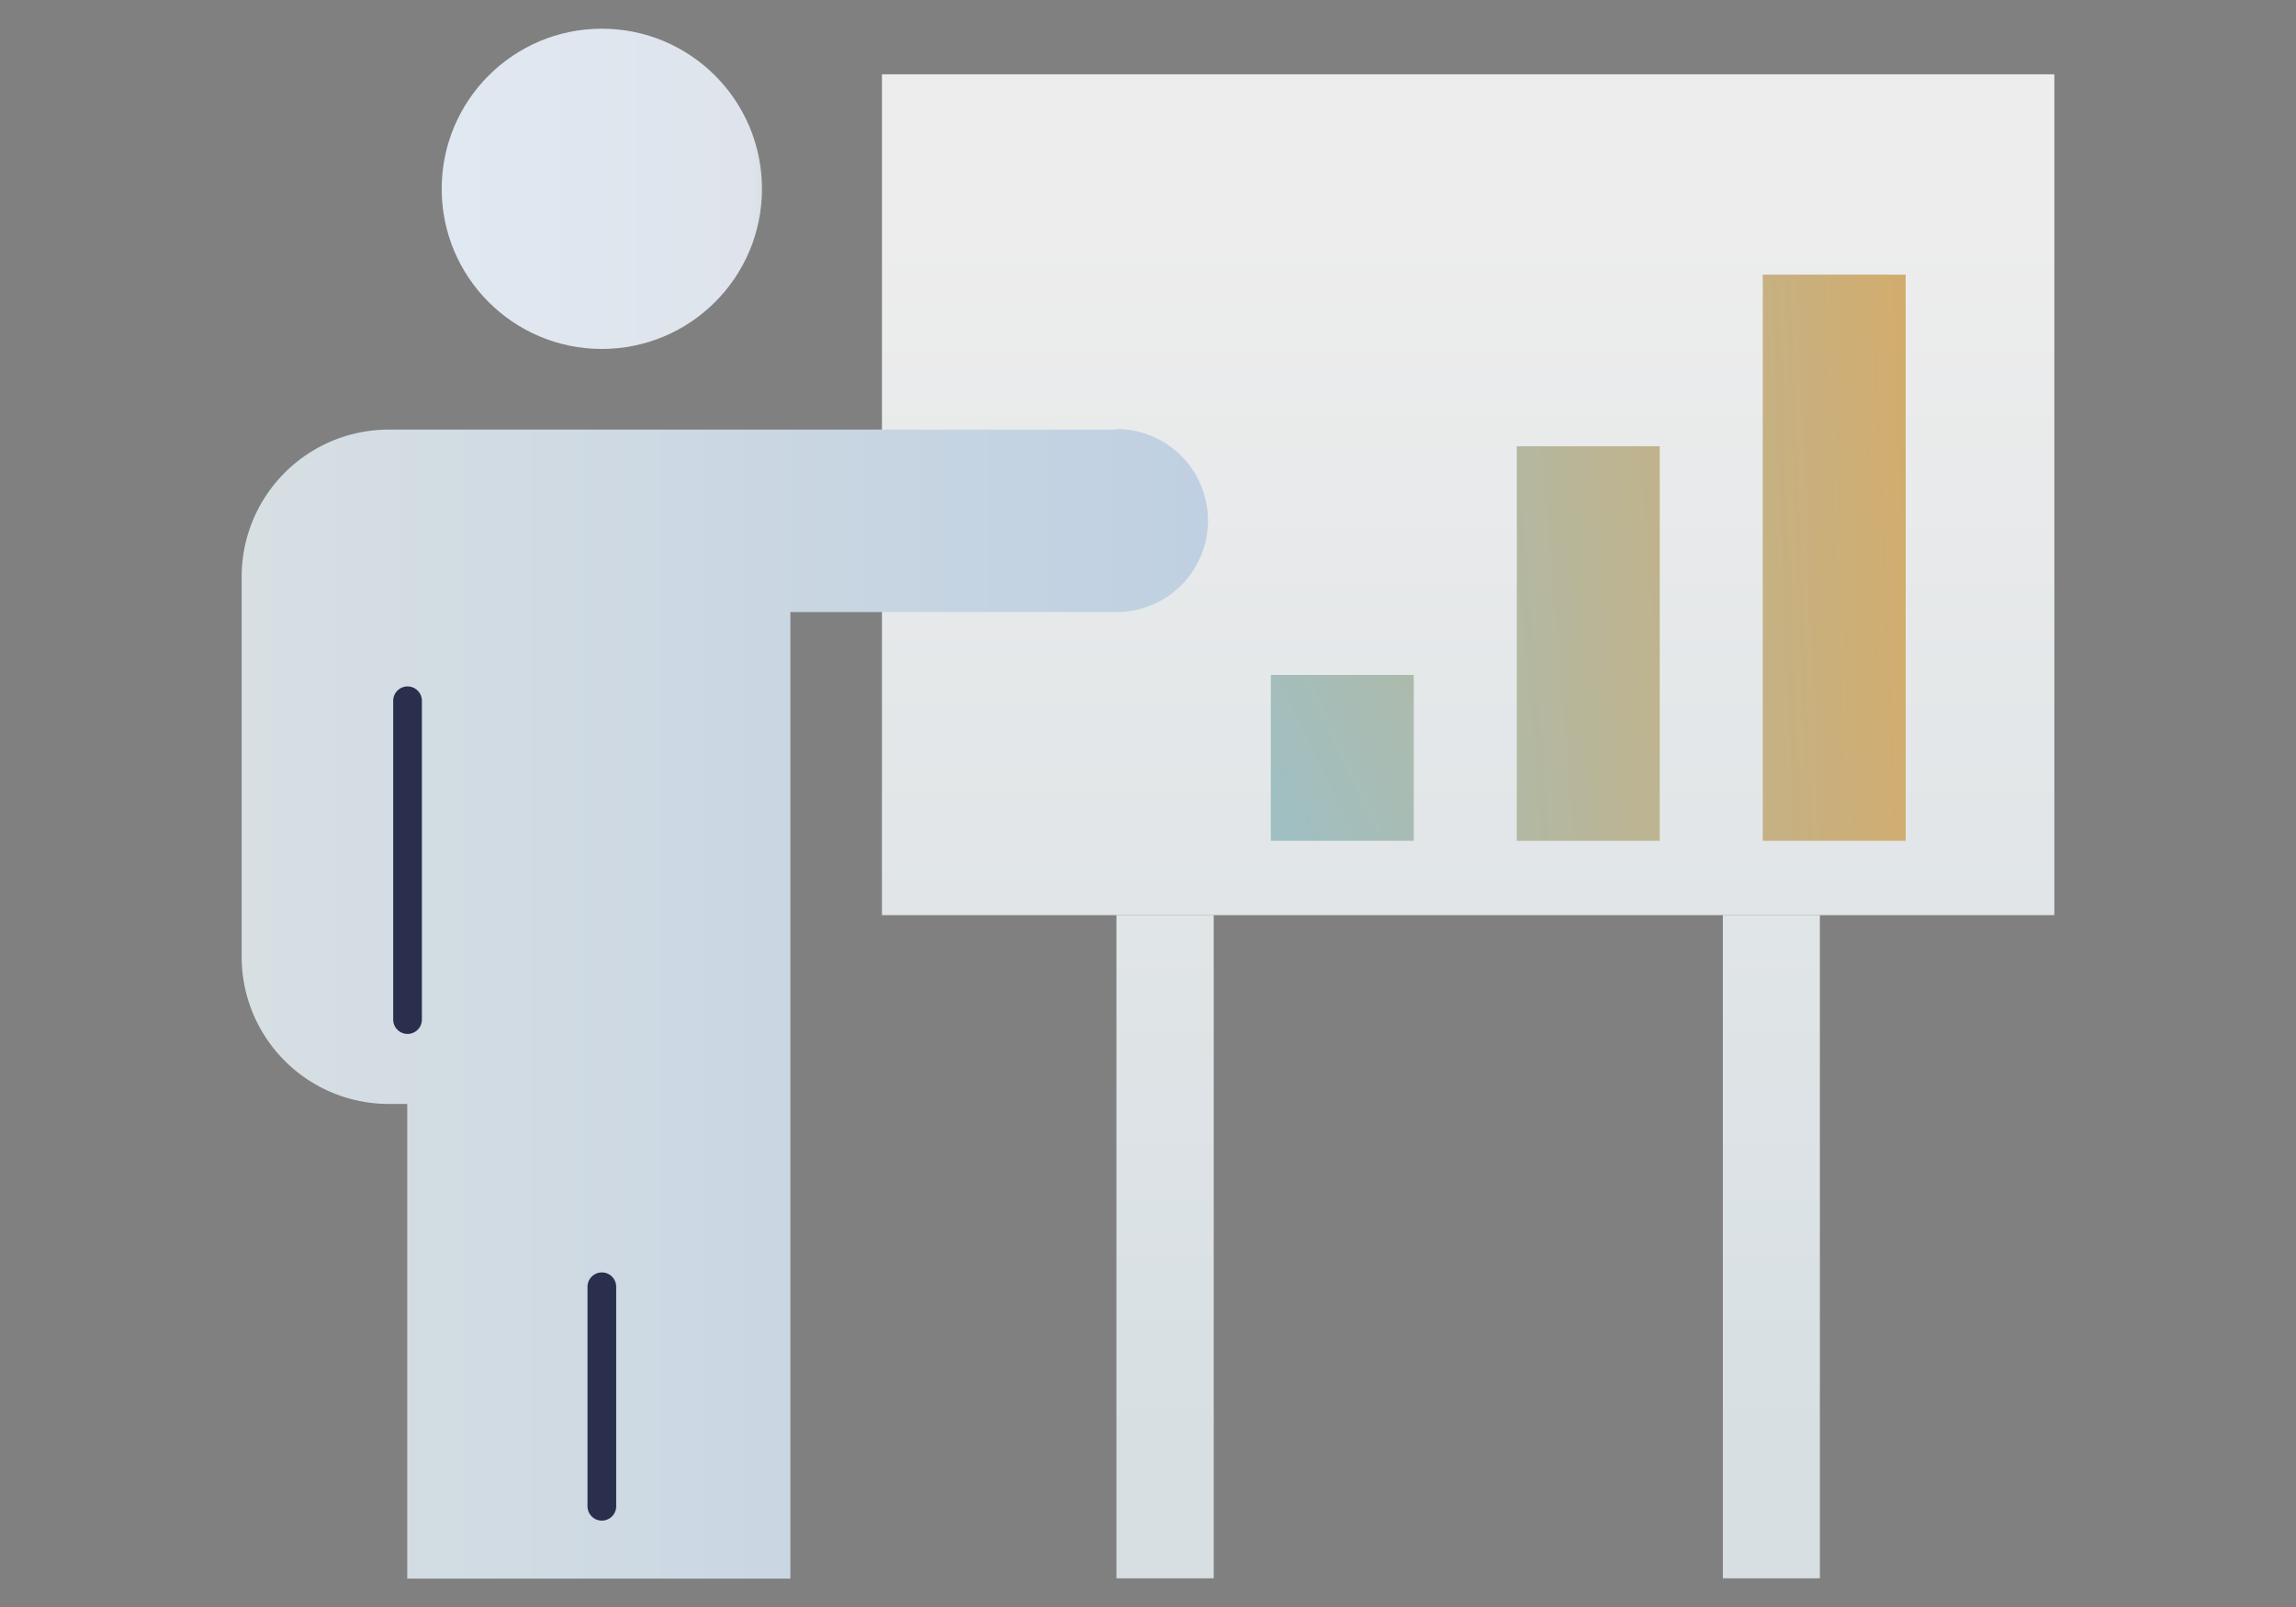 <svg xmlns="http://www.w3.org/2000/svg" xmlns:xlink="http://www.w3.org/1999/xlink" width="80" height="56" viewBox="0 0 80 56">
  <rect x="0" y="0" width="80" height="56" fill="#808080" stroke="none"/>
  <defs>
    <clipPath id="clip-path">
      <rect id="長方形_66" data-name="長方形 66" width="80" height="56" transform="translate(224 3342)" fill="#e7ecf8"/>
    </clipPath>
    <clipPath id="clip-path-2">
      <rect id="長方形_70" data-name="長方形 70" width="80" height="56" fill="none"/>
    </clipPath>
    <linearGradient id="linear-gradient" x1="0.5" y1="0.174" x2="0.5" y2="1.641" gradientUnits="objectBoundingBox">
      <stop offset="0" stop-color="#ededed"/>
      <stop offset="1" stop-color="#d7dfe3"/>
    </linearGradient>
    <linearGradient id="linear-gradient-2" x1="0.501" y1="-1.048" x2="0.501" y2="0.812" xlink:href="#linear-gradient"/>
    <linearGradient id="linear-gradient-3" x1="0.5" y1="-1.048" x2="0.5" y2="0.812" xlink:href="#linear-gradient"/>
    <linearGradient id="linear-gradient-4" x1="-1.259" y1="1.476" x2="4.365" y2="-1.644" gradientUnits="objectBoundingBox">
      <stop offset="0" stop-color="#90c5dc"/>
      <stop offset="1" stop-color="#d5ab69"/>
    </linearGradient>
    <linearGradient id="linear-gradient-5" x1="-2.839" y1="1.279" x2="2.785" y2="-0.033" xlink:href="#linear-gradient-4"/>
    <linearGradient id="linear-gradient-6" x1="-4.329" y1="1.285" x2="1.295" y2="0.371" xlink:href="#linear-gradient-4"/>
    <linearGradient id="linear-gradient-7" y1="0.5" x2="1" y2="0.5" gradientUnits="objectBoundingBox">
      <stop offset="0" stop-color="#d7dfe3"/>
      <stop offset="1" stop-color="#bfd0e2"/>
    </linearGradient>
    <linearGradient id="linear-gradient-8" y1="0.5" x2="1" y2="0.5" gradientUnits="objectBoundingBox">
      <stop offset="0" stop-color="#e0e8f1"/>
      <stop offset="0.97" stop-color="#dfe4ec"/>
      <stop offset="1" stop-color="#d7dfe3"/>
    </linearGradient>
  </defs>
  <g id="scene01" transform="translate(-224 -3342)" clip-path="url(#clip-path)">
    <g id="レイヤー_1" data-name="レイヤー 1" transform="translate(224 3342)">
      <g id="グループ_45" data-name="グループ 45" clip-path="url(#clip-path-2)">
        <g id="グループ_44" data-name="グループ 44">
          <g id="グループ_42" data-name="グループ 42">
            <path id="パス_123" data-name="パス 123" d="M30.73,10.79V2.59H71.58v29.3H30.73V21.85" fill="url(#linear-gradient)" style="isolation: isolate"/>
            <path id="パス_124" data-name="パス 124" d="M42.29,31.89V55H38.9V31.89" fill="url(#linear-gradient-2)" style="isolation: isolate"/>
            <path id="パス_125" data-name="パス 125" d="M63.41,31.89V55H60.03V31.89" fill="url(#linear-gradient-3)" style="isolation: isolate"/>
            <rect id="長方形_67" data-name="長方形 67" width="4.98" height="5.78" transform="translate(44.28 23.52)" fill="url(#linear-gradient-4)"/>
            <rect id="長方形_68" data-name="長方形 68" width="4.98" height="13.75" transform="translate(52.85 15.55)" fill="url(#linear-gradient-5)"/>
            <rect id="長方形_69" data-name="長方形 69" width="4.98" height="19.73" transform="translate(61.42 9.57)" fill="url(#linear-gradient-6)"/>
          </g>
          <g id="グループ_43" data-name="グループ 43">
            <path id="パス_126" data-name="パス 126" d="M38.9,14.95a3.19,3.19,0,1,1,0,6.38H27.54V55.01H14.19V38.47h-.64a5.128,5.128,0,0,1-5.13-5.13V20.1a5.128,5.128,0,0,1,5.13-5.13H38.9Z" fill="url(#linear-gradient-7)" style="isolation: isolate"/>
            <circle id="楕円形_5" data-name="楕円形 5" cx="5.58" cy="5.58" r="5.58" transform="translate(15.39 1)" fill="url(#linear-gradient-8)" style="isolation: isolate"/>
            <line id="線_24" data-name="線 24" y2="7.65" transform="translate(20.97 44.84)" fill="none" stroke="#2a2f4e" stroke-linecap="round" stroke-linejoin="round" stroke-width="1"/>
            <line id="線_25" data-name="線 25" y2="11.11" transform="translate(14.2 24.42)" fill="none" stroke="#2a2f4e" stroke-linecap="round" stroke-linejoin="round" stroke-width="1"/>
          </g>
        </g>
      </g>
    </g>
  </g>
</svg>
